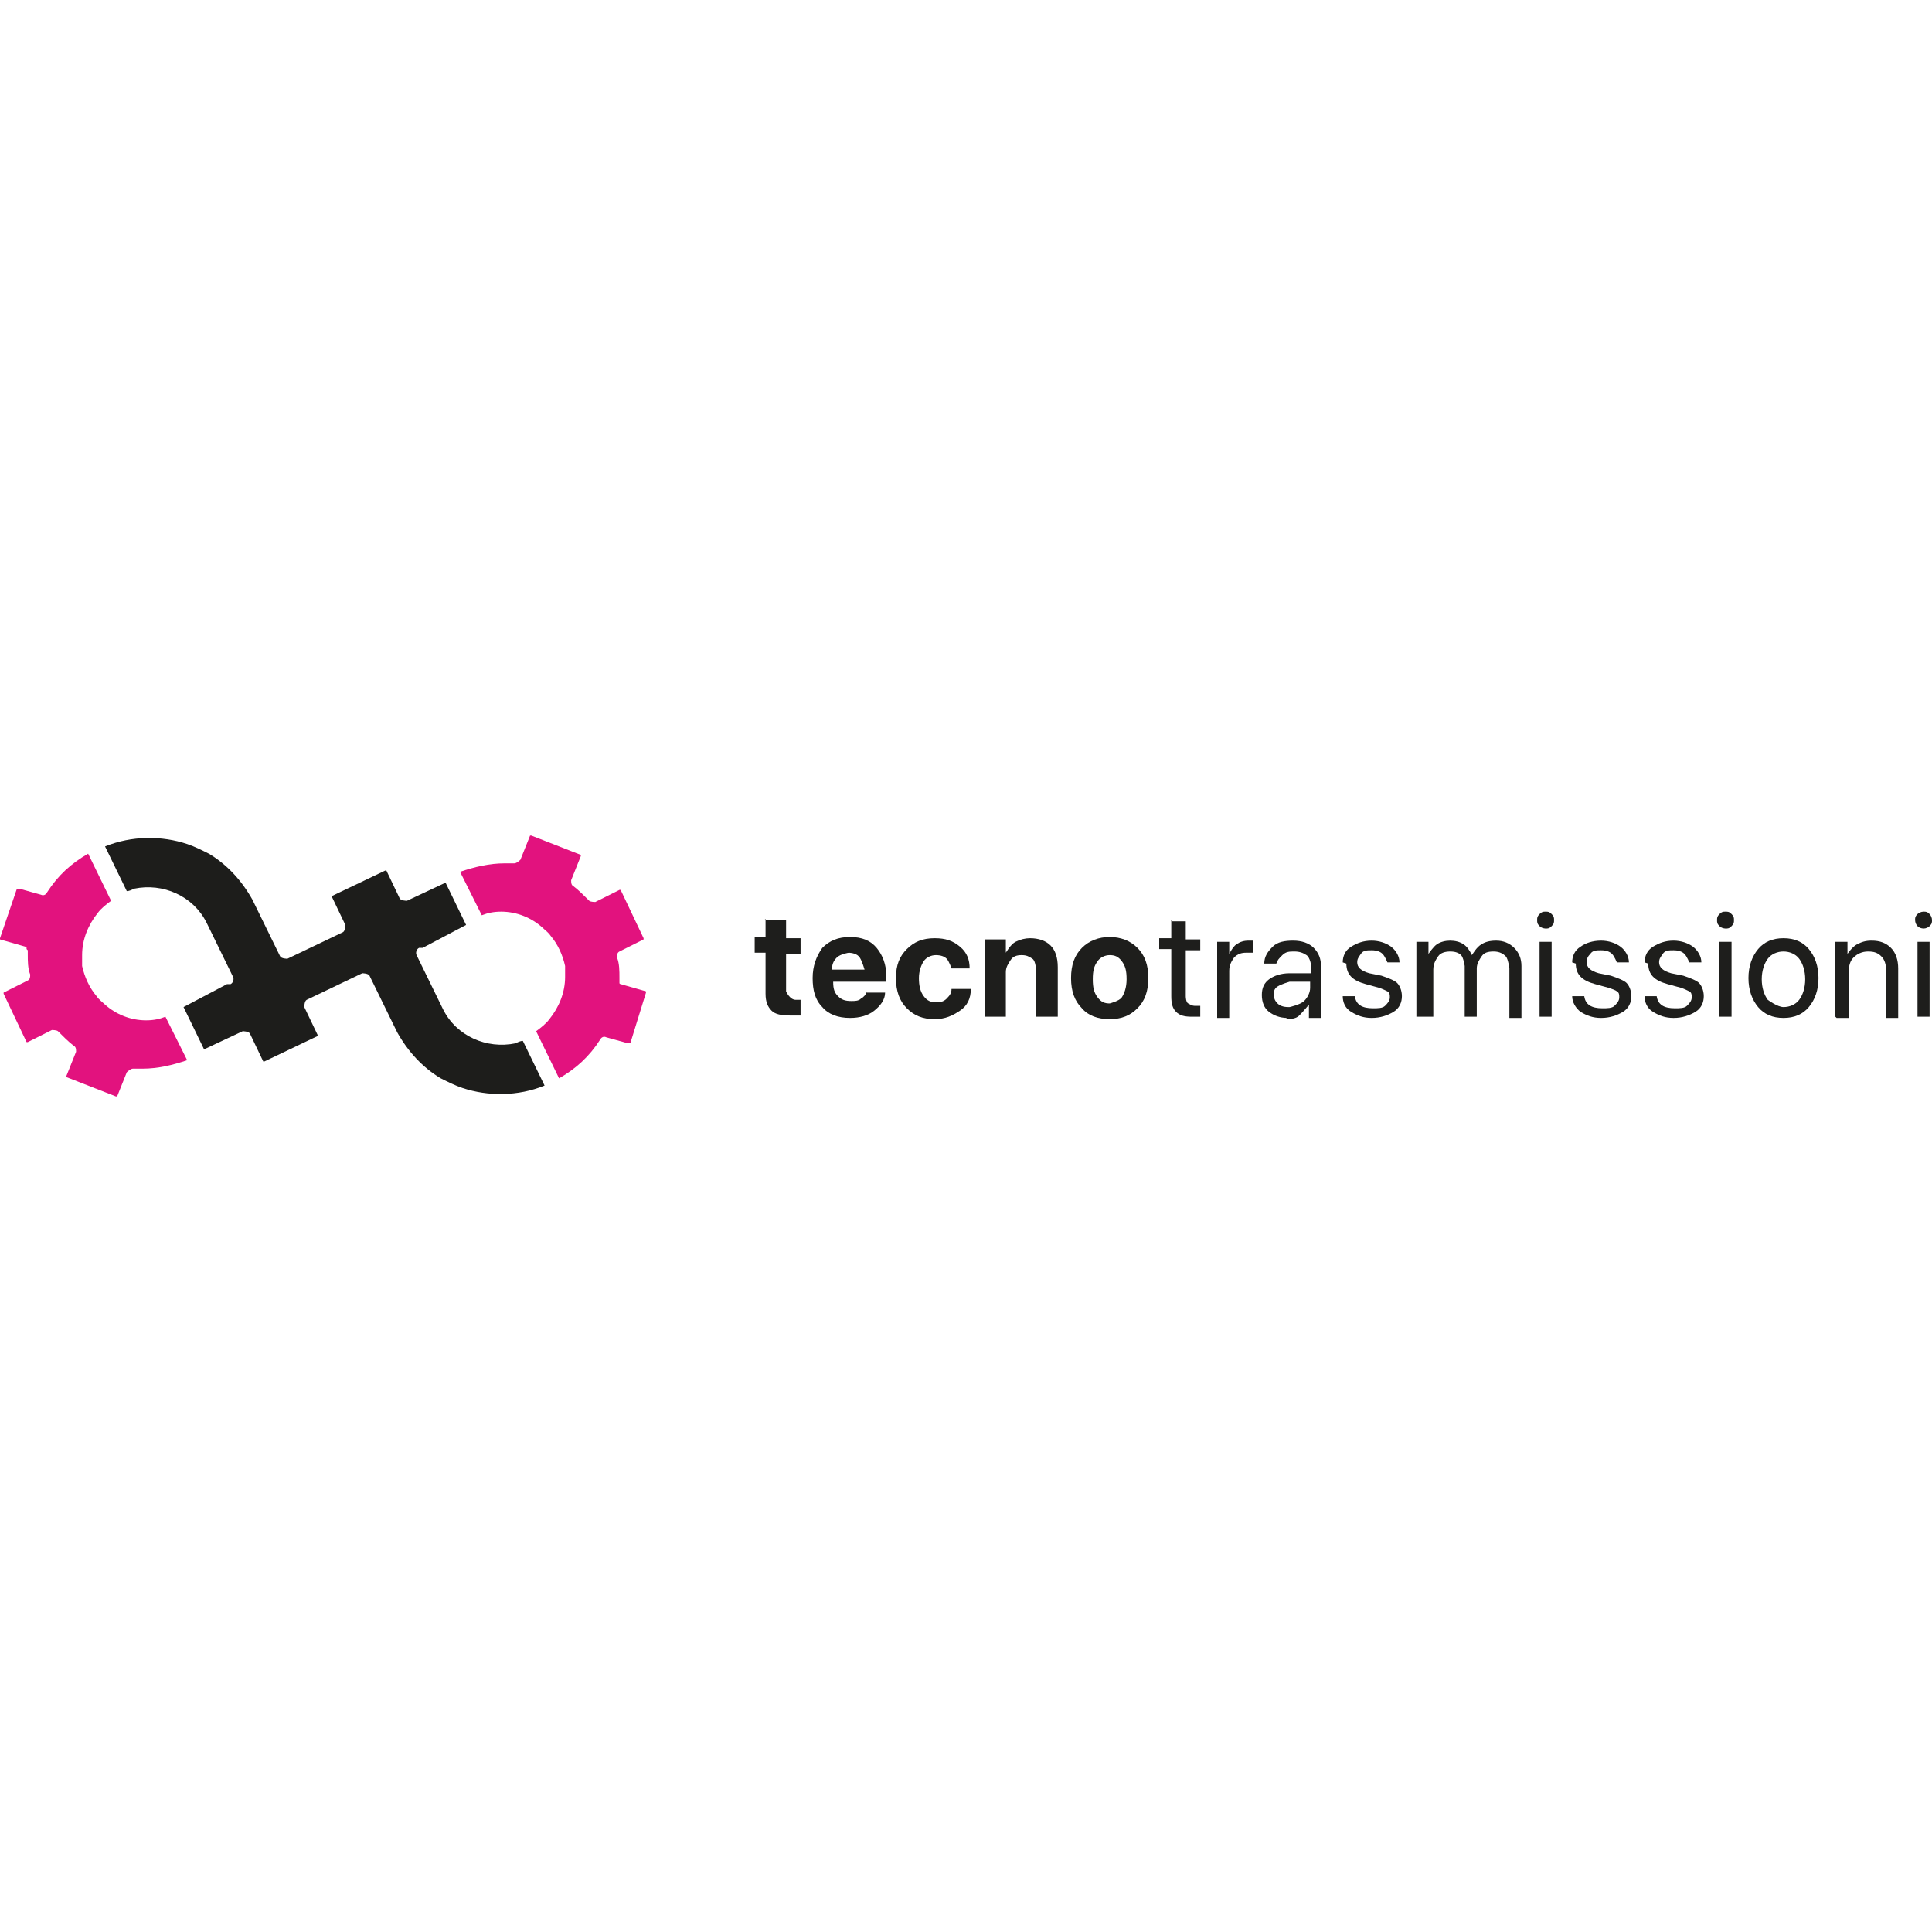 <?xml version="1.0" encoding="UTF-8"?>
<svg id="Livello_1" data-name="Livello 1" xmlns="http://www.w3.org/2000/svg" viewBox="0 0 16 16">
  <defs>
    <style>
      .cls-1 {
        fill: #e2127e;
      }

      .cls-1, .cls-2, .cls-3 {
        stroke-width: 0px;
      }

      .cls-2 {
        fill: #1e1e1c;
      }

      .cls-3 {
        fill: #1d1d1b;
      }
    </style>
  </defs>
  <g>
    <path class="cls-2" d="m6.33,7.62h.18v.15h.12v.13h-.12v.31s.03.07.08.07c.02,0,.03,0,.04,0v.13s-.05,0-.08,0c-.08,0-.13-.01-.16-.04s-.05-.07-.05-.14v-.34h-.09v-.13h.09v-.15Z"/>
    <path class="cls-2" d="m7.17,8.22h.16c0,.06-.04.11-.09.15s-.12.06-.2.06c-.1,0-.18-.03-.23-.09-.06-.06-.08-.14-.08-.24s.03-.18.08-.25c.06-.06.13-.09.23-.09s.17.03.22.09.08.14.08.23v.05h-.44c0,.06.01.09.04.12s.06.04.11.04c.03,0,.06,0,.08-.02.02-.01.04-.03.05-.06Zm-.14-.33s-.07.01-.1.04c-.03.03-.04.06-.04.1h.27s-.02-.07-.04-.1-.06-.04-.1-.04Z"/>
    <path class="cls-2" d="m8.04,8.02h-.16s-.02-.06-.04-.08-.05-.03-.09-.03c-.04,0-.08.02-.1.05s-.04.08-.04.14.01.11.04.15.06.05.1.05c.03,0,.06,0,.09-.03s.04-.05.04-.08h.16c0,.08-.03.14-.09.18s-.12.07-.21.07c-.1,0-.17-.03-.23-.09s-.09-.14-.09-.25.03-.18.09-.24.13-.09.23-.09c.09,0,.15.02.21.07s.08.11.08.18Z"/>
    <path class="cls-2" d="m8.16,8.42v-.64h.17v.11h0s.04-.07.08-.09.08-.03.12-.03c.07,0,.13.02.17.06s.06.1.06.18v.41h-.18v-.38s0-.08-.03-.1-.05-.03-.09-.03-.07.01-.09.04-.04.06-.04.1v.37h-.18Z"/>
    <path class="cls-2" d="m9.42,8.35c-.06.06-.13.09-.23.09s-.18-.03-.23-.09c-.06-.06-.09-.14-.09-.25s.03-.19.09-.25c.06-.06.14-.09.23-.09s.17.03.23.09.09.14.09.25-.03.19-.09.25Zm-.23-.04s.08-.02.1-.05.04-.08.04-.15-.01-.11-.04-.15-.06-.05-.1-.05-.08.02-.1.05c-.03.04-.04.08-.04.15s.01.11.04.15.06.05.1.05Z"/>
    <path class="cls-2" d="m9.71,7.63h.11v.15h.12v.09h-.12v.38s0,.05.02.06.03.02.06.02c.02,0,.03,0,.04,0v.09s-.04,0-.07,0c-.06,0-.1-.01-.13-.04s-.04-.07-.04-.13v-.39h-.1v-.09h.1v-.15Z"/>
    <path class="cls-2" d="m10.08,8.42v-.62h.1v.1h0s.03-.06.06-.08.06-.03.1-.03c0,0,.02,0,.04,0v.1s-.03,0-.06,0c-.04,0-.07.01-.1.04-.02.03-.04.06-.04.11v.39h-.1Z"/>
    <path class="cls-2" d="m10.66,8.43c-.06,0-.11-.02-.15-.05s-.06-.08-.06-.14.02-.1.06-.13.1-.05.17-.05h.18v-.06s-.01-.07-.04-.09-.06-.03-.1-.03c-.04,0-.07,0-.1.03s-.04.04-.05.07h-.1c0-.06.03-.1.07-.14s.1-.05.17-.05.13.02.17.06.06.09.06.15v.43h-.1v-.11h0s-.05.06-.08.09-.08.03-.12.03Zm.02-.09s.09-.02.12-.05.05-.07.05-.11v-.05h-.17s-.07.02-.1.04-.03.04-.03.07.01.05.03.07.05.03.09.03Z"/>
    <path class="cls-2" d="m11.12,7.97c0-.05.02-.1.07-.13s.1-.05.17-.05c.06,0,.12.02.16.05s.07.08.07.13h-.1s-.02-.05-.04-.07-.05-.03-.09-.03-.07,0-.09.03-.03.04-.03.07c0,.04.03.07.1.09l.1.02c.06.02.11.04.13.06s.04.06.04.11c0,.05-.02.1-.07.13s-.11.05-.18.05c-.07,0-.12-.02-.17-.05s-.07-.08-.07-.13h.1c.01.07.06.1.15.1.04,0,.08,0,.1-.02s.04-.04.04-.07c0-.02,0-.04-.02-.05s-.04-.02-.07-.03l-.11-.03c-.11-.03-.16-.08-.16-.17Z"/>
    <path class="cls-2" d="m11.73,8.42v-.62h.1v.1h0s.04-.06.07-.08c.03-.02.07-.03.11-.03s.08.01.11.03c.03.02.05.05.07.09h0s.04-.07.08-.09c.03-.02.07-.03.12-.03.06,0,.11.02.15.06.04.04.06.09.06.15v.43h-.1v-.41s-.01-.08-.03-.1c-.02-.02-.05-.04-.1-.04s-.08.01-.1.04-.04.06-.04.1v.4h-.1v-.42s-.01-.07-.03-.09c-.02-.02-.05-.03-.09-.03-.04,0-.08.01-.1.04s-.04.06-.04.11v.39h-.1Z"/>
    <path class="cls-2" d="m12.8,7.69s-.03,0-.05-.02-.02-.03-.02-.05,0-.03.02-.05.03-.02.05-.02.03,0,.05.02.02.03.02.05,0,.03-.02.05-.03.02-.05.02Zm-.05.73v-.62h.1v.62h-.1Z"/>
    <path class="cls-2" d="m13.02,7.97c0-.05.02-.1.07-.13.04-.03.1-.05.17-.05.06,0,.12.02.16.05.04.03.07.08.07.13h-.1s-.02-.05-.04-.07-.05-.03-.09-.03-.07,0-.09.03c-.02.02-.03.04-.03.07,0,.04.03.07.1.09l.1.02c.06.02.11.04.13.06s.04.06.04.11c0,.05-.02.1-.07.13-.05.03-.11.05-.18.05-.07,0-.12-.02-.17-.05-.04-.03-.07-.08-.07-.13h.1c.01.07.06.1.15.1.04,0,.08,0,.1-.02s.04-.04.04-.07c0-.02,0-.04-.02-.05-.01-.01-.04-.02-.07-.03l-.11-.03c-.11-.03-.16-.08-.16-.17Z"/>
    <path class="cls-2" d="m13.62,7.97c0-.05.02-.1.07-.13s.1-.05.17-.05c.06,0,.12.02.16.05s.07.08.07.13h-.1s-.02-.05-.04-.07-.05-.03-.09-.03-.07,0-.09.03-.03.04-.03.07c0,.04.03.07.1.09l.1.02c.06.02.11.04.13.06s.04.06.04.11c0,.05-.02.1-.07.13s-.11.05-.18.05c-.07,0-.12-.02-.17-.05s-.07-.08-.07-.13h.1c.01.07.06.1.15.1.04,0,.08,0,.1-.02s.04-.04.04-.07c0-.02,0-.04-.02-.05s-.04-.02-.07-.03l-.11-.03c-.11-.03-.16-.08-.16-.17Z"/>
    <path class="cls-2" d="m14.29,7.69s-.03,0-.05-.02-.02-.03-.02-.05,0-.03.02-.05.03-.02.05-.02.03,0,.05.02.02.03.02.05,0,.03-.02.05-.03.02-.05.02Zm-.05.73v-.62h.1v.62h-.1Z"/>
    <path class="cls-2" d="m14.77,8.43c-.09,0-.16-.03-.21-.09s-.08-.14-.08-.24.03-.18.08-.24.12-.09.21-.09.16.03.21.09.08.14.08.24-.03.18-.08.24-.12.09-.21.09Zm-.13-.15s.08.06.13.06.1-.02.13-.06c.03-.04.05-.1.05-.17s-.02-.13-.05-.17c-.03-.04-.08-.06-.13-.06s-.1.02-.13.06-.05.1-.05.17.02.13.05.17Z"/>
    <path class="cls-2" d="m15.2,8.42v-.62h.1v.1h0s.04-.06.08-.08.07-.03.12-.03c.07,0,.12.02.16.06s.06.1.06.17v.41h-.1v-.39c0-.05-.01-.09-.04-.12s-.06-.04-.11-.04-.09.02-.12.05-.04.07-.04.13v.37h-.1Z"/>
    <path class="cls-2" d="m15.93,7.69s-.03,0-.05-.02c-.01-.01-.02-.03-.02-.05s0-.03.02-.05c.01-.01.03-.02.05-.02s.03,0,.05.02c.01.01.02.03.02.05s0,.03-.02.05c-.01.01-.03.02-.05.02Zm-.05.73v-.62h.1v.62h-.1Z"/>
  </g>
  <g>
    <path class="cls-1" d="m5.13,8.13s0-.02,0-.03c0-.06,0-.12-.02-.17,0-.02,0-.04.02-.05l.2-.1s0,0,0-.01l-.19-.4s0,0-.01,0l-.2.1s-.04,0-.05-.01c-.04-.04-.09-.09-.13-.12-.02-.01-.02-.03-.02-.05l.08-.2s0-.01,0-.01l-.41-.16s-.01,0-.01,0l-.08.2s-.03.03-.05.03c-.03,0-.05,0-.08,0-.13,0-.25.03-.37.07l.18.36c.05-.02.1-.03.16-.03,0,0,0,0,0,0,.13,0,.25.05.34.13.02.02.05.04.07.07.06.07.1.16.12.25,0,.03,0,.06,0,.09,0,0,0,0,0,0,0,.13-.05.25-.13.35-.03.04-.07.07-.11.1l.19.39c.14-.08.25-.18.34-.32.01-.02.03-.03.05-.02l.18.05s.01,0,.02,0l.13-.42s0-.01,0-.01l-.21-.06h0s-.01,0-.01-.01c0,0,0,0,0-.01h0Z"/>
    <path class="cls-3" d="m4.33,8.62s0,0,0,0c-.02,0-.04.01-.06.02-.24.05-.49-.06-.6-.28h0s-.22-.45-.22-.45c-.01-.02,0-.05.02-.06h.03s.36-.19.36-.19l-.17-.35-.32.15s-.05,0-.06-.02l-.11-.23s0,0-.01,0l-.44.21s0,0,0,.01l.11.23s0,.05-.02.06l-.23.11-.23.11s-.05,0-.06-.02l-.23-.47h0c-.09-.16-.21-.29-.36-.38-.06-.03-.12-.06-.18-.08-.21-.07-.46-.07-.68.02,0,0,0,0,0,0l.18.37s0,0,0,0c.02,0,.04-.01.06-.02.24-.05.49.06.6.28h0s.22.45.22.45c.01.02,0,.05-.02.06h-.03s-.36.19-.36.19l.17.35.32-.15s.05,0,.06.02l.11.23s0,0,.01,0l.44-.21s0,0,0-.01l-.11-.23s0-.05.02-.06l.23-.11.23-.11s.05,0,.06.02l.23.47h0c.09.16.21.29.36.38.06.03.12.06.18.08.21.07.46.07.68-.02,0,0,0,0,0,0l-.18-.37Z"/>
    <path class="cls-1" d="m.23,7.87s0,.02,0,.03c0,.06,0,.12.02.17,0,.02,0,.04-.02.05l-.2.1s0,0,0,.01l.19.4s0,0,.01,0l.2-.1s.04,0,.05.01c.04.04.09.09.13.12.02.01.02.03.02.05l-.08.2s0,.01,0,.01l.41.16s.01,0,.01,0l.08-.2s.03-.03.05-.03c.03,0,.05,0,.08,0,.13,0,.25-.03.37-.07l-.18-.36c-.05.02-.1.03-.16.03,0,0,0,0,0,0-.13,0-.25-.05-.34-.13-.02-.02-.05-.04-.07-.07-.06-.07-.1-.16-.12-.25,0-.03,0-.06,0-.09,0,0,0,0,0,0,0-.13.05-.25.13-.35.03-.04.07-.07.11-.1l-.19-.39c-.14.08-.25.18-.34.32-.01.02-.03.03-.05.02l-.18-.05s-.01,0-.02,0L0,7.77s0,.01,0,.01l.21.06h0s.01,0,.01.01c0,0,0,0,0,.01h0Z"/>
  </g>
</svg>